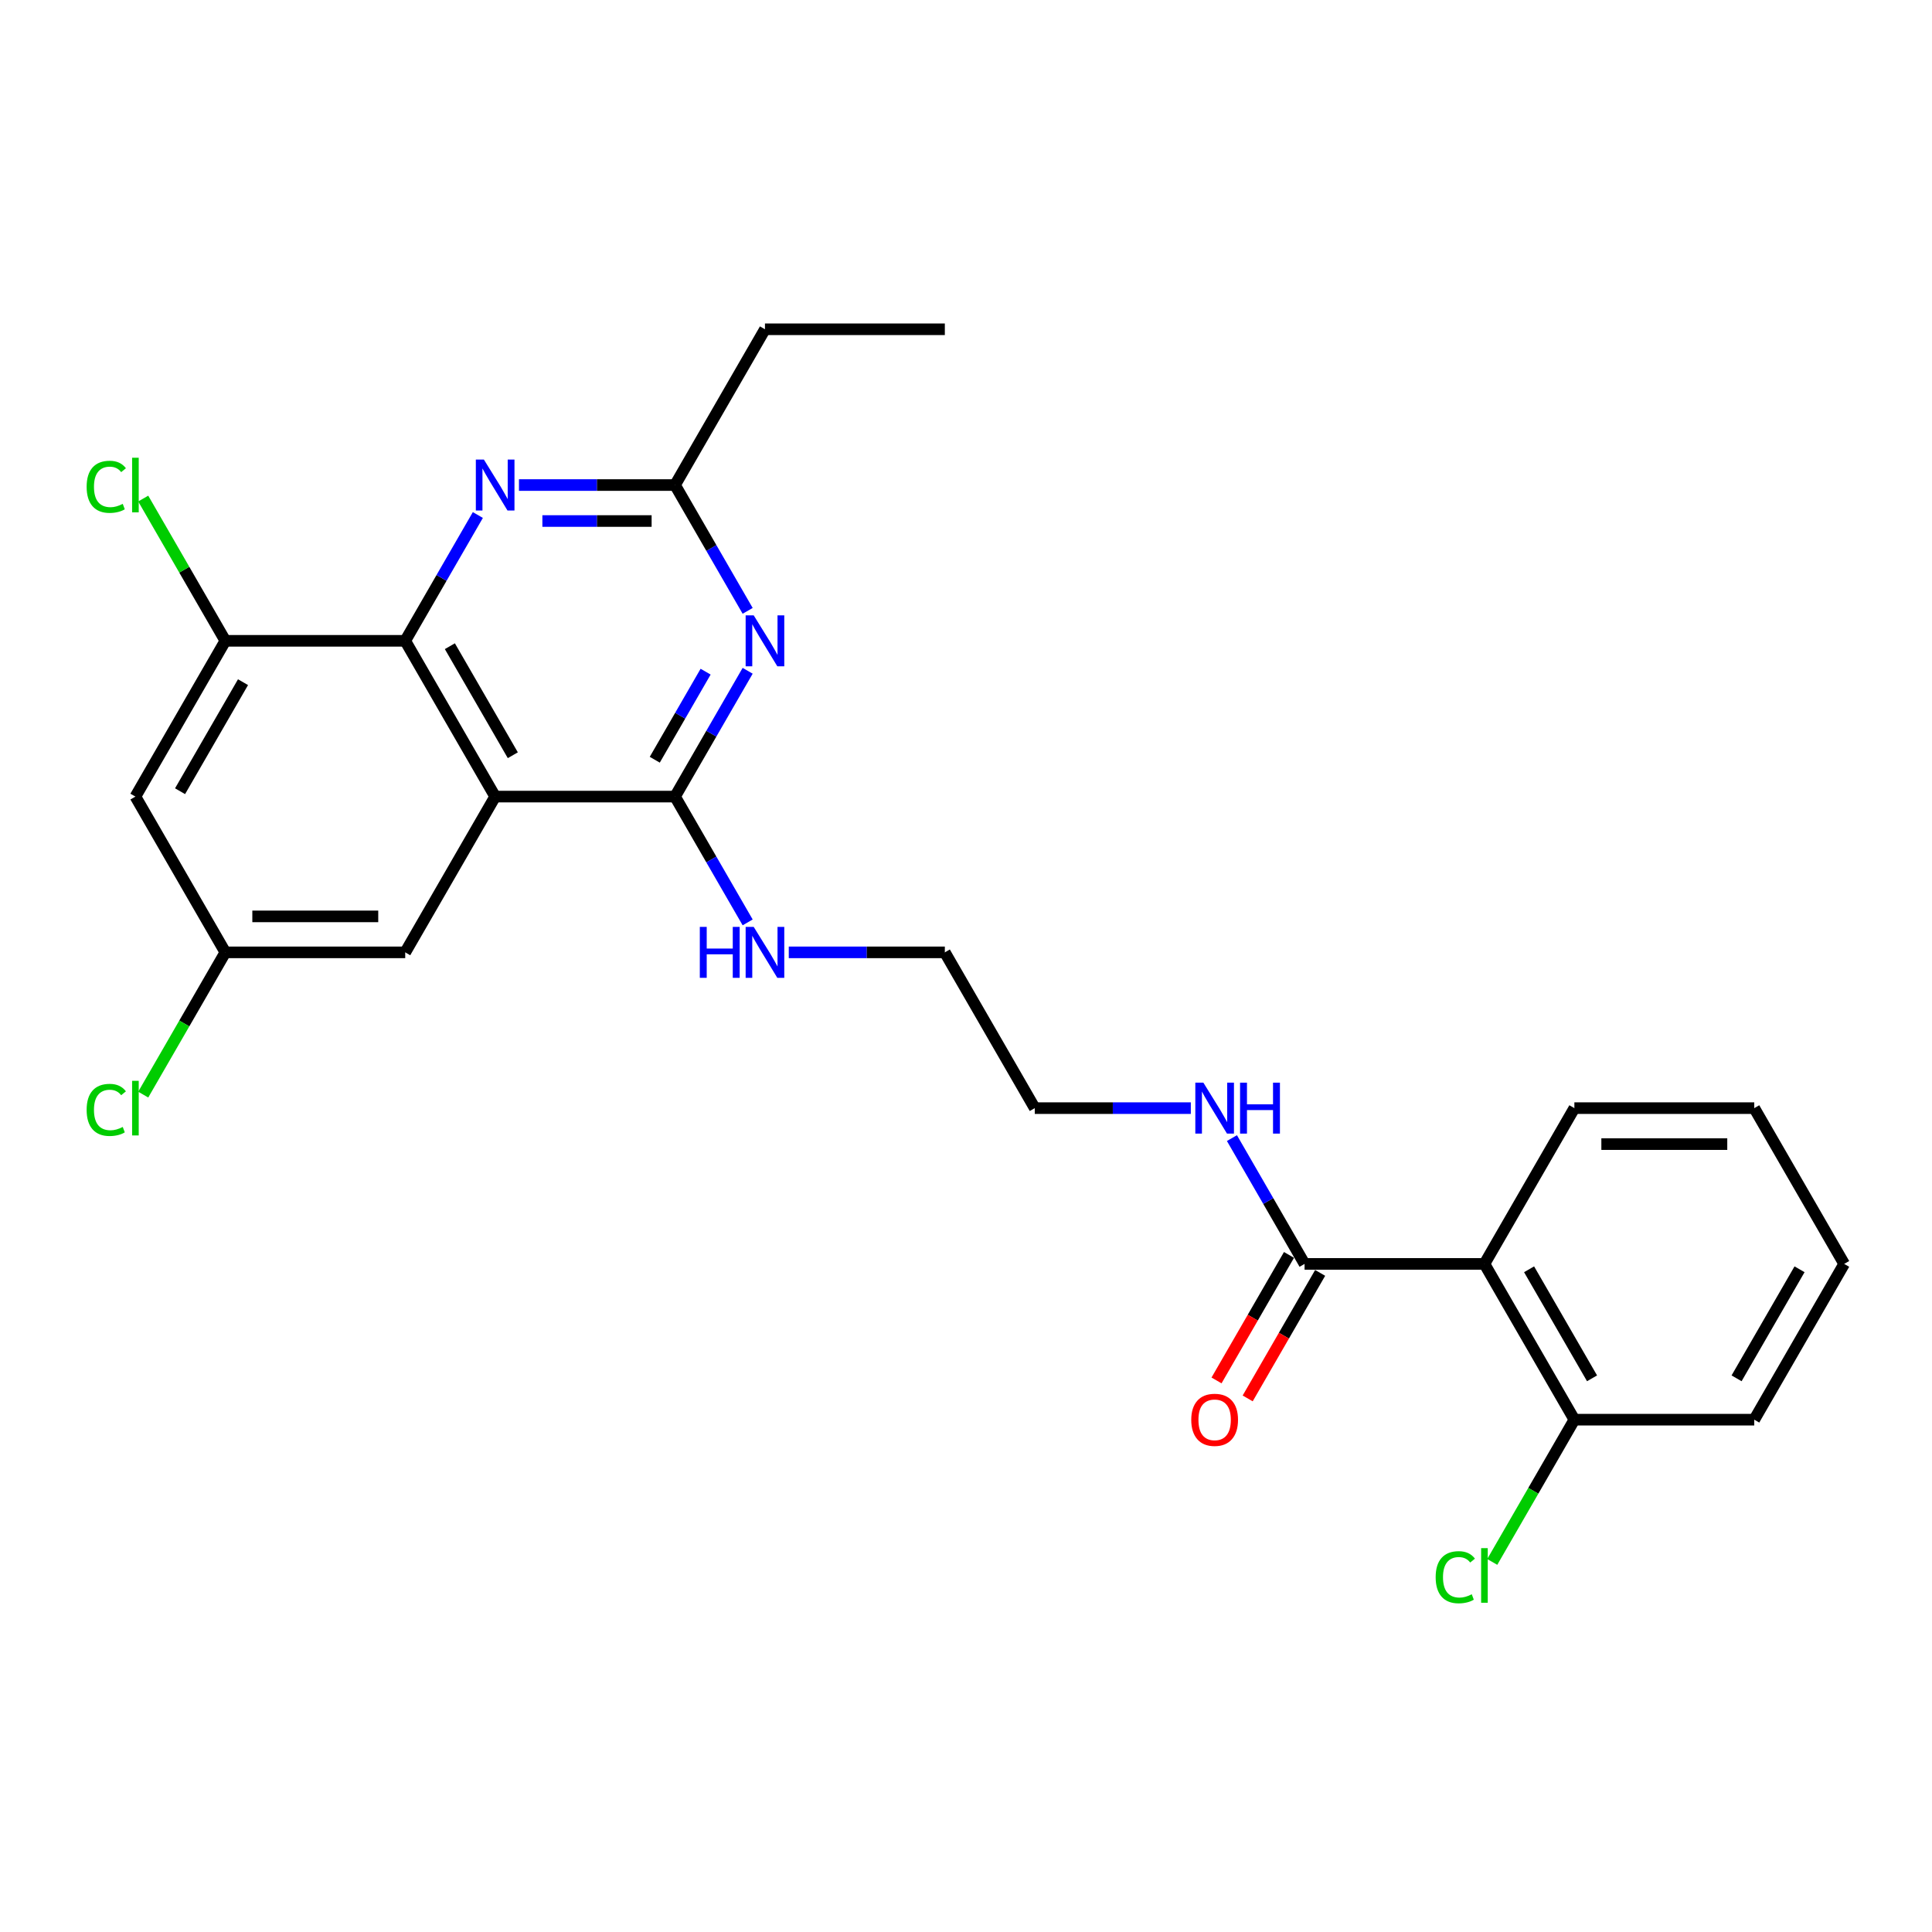 <?xml version='1.0' encoding='iso-8859-1'?>
<svg version='1.1' baseProfile='full'
              xmlns='http://www.w3.org/2000/svg'
                      xmlns:rdkit='http://www.rdkit.org/xml'
                      xmlns:xlink='http://www.w3.org/1999/xlink'
                  xml:space='preserve'
width='1000px' height='1000px' viewBox='0 0 1000 1000'>
<!-- END OF HEADER -->
<rect style='opacity:1.0;fill:#FFFFFF;stroke:none' width='1000' height='1000' x='0' y='0'> </rect>
<path class='bond-0' d='M 256.292,412.314 L 349.393,412.314' style='fill:none;fill-rule:evenodd;stroke:#000000;stroke-width:6px;stroke-linecap:butt;stroke-linejoin:miter;stroke-opacity:1' />
<path class='bond-1' d='M 256.292,412.314 L 209.742,331.687' style='fill:none;fill-rule:evenodd;stroke:#000000;stroke-width:6px;stroke-linecap:butt;stroke-linejoin:miter;stroke-opacity:1' />
<path class='bond-1' d='M 265.435,390.91 L 232.85,334.471' style='fill:none;fill-rule:evenodd;stroke:#000000;stroke-width:6px;stroke-linecap:butt;stroke-linejoin:miter;stroke-opacity:1' />
<path class='bond-9' d='M 256.292,412.314 L 209.742,492.941' style='fill:none;fill-rule:evenodd;stroke:#000000;stroke-width:6px;stroke-linecap:butt;stroke-linejoin:miter;stroke-opacity:1' />
<path class='bond-2' d='M 349.393,412.314 L 368.19,379.756' style='fill:none;fill-rule:evenodd;stroke:#000000;stroke-width:6px;stroke-linecap:butt;stroke-linejoin:miter;stroke-opacity:1' />
<path class='bond-2' d='M 368.19,379.756 L 386.988,347.197' style='fill:none;fill-rule:evenodd;stroke:#0000FF;stroke-width:6px;stroke-linecap:butt;stroke-linejoin:miter;stroke-opacity:1' />
<path class='bond-2' d='M 338.907,393.237 L 352.065,370.446' style='fill:none;fill-rule:evenodd;stroke:#000000;stroke-width:6px;stroke-linecap:butt;stroke-linejoin:miter;stroke-opacity:1' />
<path class='bond-2' d='M 352.065,370.446 L 365.223,347.655' style='fill:none;fill-rule:evenodd;stroke:#0000FF;stroke-width:6px;stroke-linecap:butt;stroke-linejoin:miter;stroke-opacity:1' />
<path class='bond-13' d='M 349.393,412.314 L 368.19,444.872' style='fill:none;fill-rule:evenodd;stroke:#000000;stroke-width:6px;stroke-linecap:butt;stroke-linejoin:miter;stroke-opacity:1' />
<path class='bond-13' d='M 368.19,444.872 L 386.988,477.431' style='fill:none;fill-rule:evenodd;stroke:#0000FF;stroke-width:6px;stroke-linecap:butt;stroke-linejoin:miter;stroke-opacity:1' />
<path class='bond-3' d='M 209.742,331.687 L 228.54,299.128' style='fill:none;fill-rule:evenodd;stroke:#000000;stroke-width:6px;stroke-linecap:butt;stroke-linejoin:miter;stroke-opacity:1' />
<path class='bond-3' d='M 228.54,299.128 L 247.337,266.57' style='fill:none;fill-rule:evenodd;stroke:#0000FF;stroke-width:6px;stroke-linecap:butt;stroke-linejoin:miter;stroke-opacity:1' />
<path class='bond-6' d='M 209.742,331.687 L 116.642,331.687' style='fill:none;fill-rule:evenodd;stroke:#000000;stroke-width:6px;stroke-linecap:butt;stroke-linejoin:miter;stroke-opacity:1' />
<path class='bond-5' d='M 386.988,316.176 L 368.19,283.618' style='fill:none;fill-rule:evenodd;stroke:#0000FF;stroke-width:6px;stroke-linecap:butt;stroke-linejoin:miter;stroke-opacity:1' />
<path class='bond-5' d='M 368.19,283.618 L 349.393,251.059' style='fill:none;fill-rule:evenodd;stroke:#000000;stroke-width:6px;stroke-linecap:butt;stroke-linejoin:miter;stroke-opacity:1' />
<path class='bond-27' d='M 268.619,251.059 L 309.006,251.059' style='fill:none;fill-rule:evenodd;stroke:#0000FF;stroke-width:6px;stroke-linecap:butt;stroke-linejoin:miter;stroke-opacity:1' />
<path class='bond-27' d='M 309.006,251.059 L 349.393,251.059' style='fill:none;fill-rule:evenodd;stroke:#000000;stroke-width:6px;stroke-linecap:butt;stroke-linejoin:miter;stroke-opacity:1' />
<path class='bond-27' d='M 280.735,269.68 L 309.006,269.68' style='fill:none;fill-rule:evenodd;stroke:#0000FF;stroke-width:6px;stroke-linecap:butt;stroke-linejoin:miter;stroke-opacity:1' />
<path class='bond-27' d='M 309.006,269.68 L 337.277,269.68' style='fill:none;fill-rule:evenodd;stroke:#000000;stroke-width:6px;stroke-linecap:butt;stroke-linejoin:miter;stroke-opacity:1' />
<path class='bond-4' d='M 768.345,654.196 L 675.244,654.196' style='fill:none;fill-rule:evenodd;stroke:#000000;stroke-width:6px;stroke-linecap:butt;stroke-linejoin:miter;stroke-opacity:1' />
<path class='bond-10' d='M 768.345,654.196 L 814.895,734.823' style='fill:none;fill-rule:evenodd;stroke:#000000;stroke-width:6px;stroke-linecap:butt;stroke-linejoin:miter;stroke-opacity:1' />
<path class='bond-10' d='M 791.453,656.98 L 824.038,713.419' style='fill:none;fill-rule:evenodd;stroke:#000000;stroke-width:6px;stroke-linecap:butt;stroke-linejoin:miter;stroke-opacity:1' />
<path class='bond-18' d='M 768.345,654.196 L 814.895,573.569' style='fill:none;fill-rule:evenodd;stroke:#000000;stroke-width:6px;stroke-linecap:butt;stroke-linejoin:miter;stroke-opacity:1' />
<path class='bond-19' d='M 349.393,251.059 L 395.943,170.432' style='fill:none;fill-rule:evenodd;stroke:#000000;stroke-width:6px;stroke-linecap:butt;stroke-linejoin:miter;stroke-opacity:1' />
<path class='bond-8' d='M 116.642,331.687 L 70.091,412.314' style='fill:none;fill-rule:evenodd;stroke:#000000;stroke-width:6px;stroke-linecap:butt;stroke-linejoin:miter;stroke-opacity:1' />
<path class='bond-8' d='M 125.785,353.091 L 93.199,409.53' style='fill:none;fill-rule:evenodd;stroke:#000000;stroke-width:6px;stroke-linecap:butt;stroke-linejoin:miter;stroke-opacity:1' />
<path class='bond-15' d='M 116.642,331.687 L 95.387,294.872' style='fill:none;fill-rule:evenodd;stroke:#000000;stroke-width:6px;stroke-linecap:butt;stroke-linejoin:miter;stroke-opacity:1' />
<path class='bond-15' d='M 95.387,294.872 L 74.132,258.058' style='fill:none;fill-rule:evenodd;stroke:#00CC00;stroke-width:6px;stroke-linecap:butt;stroke-linejoin:miter;stroke-opacity:1' />
<path class='bond-7' d='M 675.244,654.196 L 656.447,621.638' style='fill:none;fill-rule:evenodd;stroke:#000000;stroke-width:6px;stroke-linecap:butt;stroke-linejoin:miter;stroke-opacity:1' />
<path class='bond-7' d='M 656.447,621.638 L 637.649,589.079' style='fill:none;fill-rule:evenodd;stroke:#0000FF;stroke-width:6px;stroke-linecap:butt;stroke-linejoin:miter;stroke-opacity:1' />
<path class='bond-12' d='M 667.181,649.541 L 648.427,682.025' style='fill:none;fill-rule:evenodd;stroke:#000000;stroke-width:6px;stroke-linecap:butt;stroke-linejoin:miter;stroke-opacity:1' />
<path class='bond-12' d='M 648.427,682.025 L 629.672,714.509' style='fill:none;fill-rule:evenodd;stroke:#FF0000;stroke-width:6px;stroke-linecap:butt;stroke-linejoin:miter;stroke-opacity:1' />
<path class='bond-12' d='M 683.307,658.851 L 664.552,691.335' style='fill:none;fill-rule:evenodd;stroke:#000000;stroke-width:6px;stroke-linecap:butt;stroke-linejoin:miter;stroke-opacity:1' />
<path class='bond-12' d='M 664.552,691.335 L 645.798,723.819' style='fill:none;fill-rule:evenodd;stroke:#FF0000;stroke-width:6px;stroke-linecap:butt;stroke-linejoin:miter;stroke-opacity:1' />
<path class='bond-26' d='M 70.091,412.314 L 116.642,492.941' style='fill:none;fill-rule:evenodd;stroke:#000000;stroke-width:6px;stroke-linecap:butt;stroke-linejoin:miter;stroke-opacity:1' />
<path class='bond-11' d='M 209.742,492.941 L 116.642,492.941' style='fill:none;fill-rule:evenodd;stroke:#000000;stroke-width:6px;stroke-linecap:butt;stroke-linejoin:miter;stroke-opacity:1' />
<path class='bond-11' d='M 195.777,474.321 L 130.607,474.321' style='fill:none;fill-rule:evenodd;stroke:#000000;stroke-width:6px;stroke-linecap:butt;stroke-linejoin:miter;stroke-opacity:1' />
<path class='bond-16' d='M 814.895,734.823 L 793.64,771.638' style='fill:none;fill-rule:evenodd;stroke:#000000;stroke-width:6px;stroke-linecap:butt;stroke-linejoin:miter;stroke-opacity:1' />
<path class='bond-16' d='M 793.64,771.638 L 772.385,808.452' style='fill:none;fill-rule:evenodd;stroke:#00CC00;stroke-width:6px;stroke-linecap:butt;stroke-linejoin:miter;stroke-opacity:1' />
<path class='bond-20' d='M 814.895,734.823 L 907.995,734.823' style='fill:none;fill-rule:evenodd;stroke:#000000;stroke-width:6px;stroke-linecap:butt;stroke-linejoin:miter;stroke-opacity:1' />
<path class='bond-17' d='M 116.642,492.941 L 95.387,529.756' style='fill:none;fill-rule:evenodd;stroke:#000000;stroke-width:6px;stroke-linecap:butt;stroke-linejoin:miter;stroke-opacity:1' />
<path class='bond-17' d='M 95.387,529.756 L 74.132,566.57' style='fill:none;fill-rule:evenodd;stroke:#00CC00;stroke-width:6px;stroke-linecap:butt;stroke-linejoin:miter;stroke-opacity:1' />
<path class='bond-21' d='M 408.269,492.941 L 448.656,492.941' style='fill:none;fill-rule:evenodd;stroke:#0000FF;stroke-width:6px;stroke-linecap:butt;stroke-linejoin:miter;stroke-opacity:1' />
<path class='bond-21' d='M 448.656,492.941 L 489.043,492.941' style='fill:none;fill-rule:evenodd;stroke:#000000;stroke-width:6px;stroke-linecap:butt;stroke-linejoin:miter;stroke-opacity:1' />
<path class='bond-14' d='M 616.367,573.569 L 575.981,573.569' style='fill:none;fill-rule:evenodd;stroke:#0000FF;stroke-width:6px;stroke-linecap:butt;stroke-linejoin:miter;stroke-opacity:1' />
<path class='bond-14' d='M 575.981,573.569 L 535.594,573.569' style='fill:none;fill-rule:evenodd;stroke:#000000;stroke-width:6px;stroke-linecap:butt;stroke-linejoin:miter;stroke-opacity:1' />
<path class='bond-24' d='M 814.895,573.569 L 907.995,573.569' style='fill:none;fill-rule:evenodd;stroke:#000000;stroke-width:6px;stroke-linecap:butt;stroke-linejoin:miter;stroke-opacity:1' />
<path class='bond-24' d='M 828.86,592.189 L 894.03,592.189' style='fill:none;fill-rule:evenodd;stroke:#000000;stroke-width:6px;stroke-linecap:butt;stroke-linejoin:miter;stroke-opacity:1' />
<path class='bond-23' d='M 395.943,170.432 L 489.043,170.432' style='fill:none;fill-rule:evenodd;stroke:#000000;stroke-width:6px;stroke-linecap:butt;stroke-linejoin:miter;stroke-opacity:1' />
<path class='bond-28' d='M 907.995,734.823 L 954.545,654.196' style='fill:none;fill-rule:evenodd;stroke:#000000;stroke-width:6px;stroke-linecap:butt;stroke-linejoin:miter;stroke-opacity:1' />
<path class='bond-28' d='M 898.852,713.419 L 931.437,656.98' style='fill:none;fill-rule:evenodd;stroke:#000000;stroke-width:6px;stroke-linecap:butt;stroke-linejoin:miter;stroke-opacity:1' />
<path class='bond-22' d='M 489.043,492.941 L 535.594,573.569' style='fill:none;fill-rule:evenodd;stroke:#000000;stroke-width:6px;stroke-linecap:butt;stroke-linejoin:miter;stroke-opacity:1' />
<path class='bond-25' d='M 907.995,573.569 L 954.545,654.196' style='fill:none;fill-rule:evenodd;stroke:#000000;stroke-width:6px;stroke-linecap:butt;stroke-linejoin:miter;stroke-opacity:1' />
<path  class='atom-3' d='M 390.115 318.504
L 398.755 332.469
Q 399.611 333.847, 400.989 336.342
Q 402.367 338.837, 402.441 338.986
L 402.441 318.504
L 405.942 318.504
L 405.942 344.87
L 402.33 344.87
L 393.057 329.601
Q 391.977 327.814, 390.822 325.766
Q 389.705 323.717, 389.37 323.084
L 389.37 344.87
L 385.944 344.87
L 385.944 318.504
L 390.115 318.504
' fill='#0000FF'/>
<path  class='atom-4' d='M 250.464 237.876
L 259.104 251.841
Q 259.96 253.219, 261.338 255.714
Q 262.716 258.21, 262.791 258.359
L 262.791 237.876
L 266.291 237.876
L 266.291 264.242
L 262.679 264.242
L 253.406 248.974
Q 252.326 247.186, 251.172 245.138
Q 250.055 243.09, 249.719 242.457
L 249.719 264.242
L 246.293 264.242
L 246.293 237.876
L 250.464 237.876
' fill='#0000FF'/>
<path  class='atom-13' d='M 616.591 734.898
Q 616.591 728.567, 619.719 725.029
Q 622.847 721.491, 628.694 721.491
Q 634.541 721.491, 637.669 725.029
Q 640.797 728.567, 640.797 734.898
Q 640.797 741.303, 637.632 744.953
Q 634.466 748.565, 628.694 748.565
Q 622.885 748.565, 619.719 744.953
Q 616.591 741.34, 616.591 734.898
M 628.694 745.586
Q 632.716 745.586, 634.876 742.905
Q 637.073 740.186, 637.073 734.898
Q 637.073 729.722, 634.876 727.115
Q 632.716 724.471, 628.694 724.471
Q 624.672 724.471, 622.475 727.077
Q 620.315 729.684, 620.315 734.898
Q 620.315 740.223, 622.475 742.905
Q 624.672 745.586, 628.694 745.586
' fill='#FF0000'/>
<path  class='atom-14' d='M 362.222 479.758
L 365.797 479.758
L 365.797 490.968
L 379.278 490.968
L 379.278 479.758
L 382.853 479.758
L 382.853 506.124
L 379.278 506.124
L 379.278 493.947
L 365.797 493.947
L 365.797 506.124
L 362.222 506.124
L 362.222 479.758
' fill='#0000FF'/>
<path  class='atom-14' d='M 390.115 479.758
L 398.755 493.723
Q 399.611 495.101, 400.989 497.596
Q 402.367 500.092, 402.441 500.24
L 402.441 479.758
L 405.942 479.758
L 405.942 506.124
L 402.33 506.124
L 393.057 490.856
Q 391.977 489.068, 390.822 487.02
Q 389.705 484.972, 389.37 484.339
L 389.37 506.124
L 385.944 506.124
L 385.944 479.758
L 390.115 479.758
' fill='#0000FF'/>
<path  class='atom-15' d='M 622.866 560.386
L 631.506 574.351
Q 632.362 575.729, 633.74 578.224
Q 635.118 580.719, 635.192 580.868
L 635.192 560.386
L 638.693 560.386
L 638.693 586.752
L 635.081 586.752
L 625.808 571.483
Q 624.728 569.696, 623.573 567.648
Q 622.456 565.599, 622.121 564.966
L 622.121 586.752
L 618.695 586.752
L 618.695 560.386
L 622.866 560.386
' fill='#0000FF'/>
<path  class='atom-15' d='M 641.858 560.386
L 645.433 560.386
L 645.433 571.595
L 658.914 571.595
L 658.914 560.386
L 662.489 560.386
L 662.489 586.752
L 658.914 586.752
L 658.914 574.574
L 645.433 574.574
L 645.433 586.752
L 641.858 586.752
L 641.858 560.386
' fill='#0000FF'/>
<path  class='atom-16' d='M 44.843 251.972
Q 44.843 245.418, 47.896 241.991
Q 50.987 238.528, 56.834 238.528
Q 62.271 238.528, 65.176 242.364
L 62.718 244.375
Q 60.595 241.582, 56.834 241.582
Q 52.849 241.582, 50.727 244.263
Q 48.641 246.907, 48.641 251.972
Q 48.641 257.185, 50.801 259.867
Q 52.998 262.548, 57.244 262.548
Q 60.148 262.548, 63.537 260.798
L 64.58 263.591
Q 63.202 264.485, 61.117 265.006
Q 59.031 265.527, 56.722 265.527
Q 50.987 265.527, 47.896 262.027
Q 44.843 258.526, 44.843 251.972
' fill='#00CC00'/>
<path  class='atom-16' d='M 68.378 236.927
L 71.805 236.927
L 71.805 265.192
L 68.378 265.192
L 68.378 236.927
' fill='#00CC00'/>
<path  class='atom-17' d='M 743.096 816.363
Q 743.096 809.809, 746.149 806.383
Q 749.24 802.919, 755.087 802.919
Q 760.524 802.919, 763.429 806.755
L 760.971 808.766
Q 758.848 805.973, 755.087 805.973
Q 751.102 805.973, 748.98 808.654
Q 746.894 811.298, 746.894 816.363
Q 746.894 821.577, 749.054 824.258
Q 751.251 826.939, 755.497 826.939
Q 758.401 826.939, 761.79 825.189
L 762.833 827.982
Q 761.455 828.876, 759.37 829.397
Q 757.284 829.919, 754.975 829.919
Q 749.24 829.919, 746.149 826.418
Q 743.096 822.917, 743.096 816.363
' fill='#00CC00'/>
<path  class='atom-17' d='M 766.632 801.318
L 770.058 801.318
L 770.058 829.583
L 766.632 829.583
L 766.632 801.318
' fill='#00CC00'/>
<path  class='atom-18' d='M 44.843 574.481
Q 44.843 567.927, 47.896 564.501
Q 50.987 561.037, 56.834 561.037
Q 62.271 561.037, 65.176 564.873
L 62.718 566.884
Q 60.595 564.091, 56.834 564.091
Q 52.849 564.091, 50.727 566.772
Q 48.641 569.416, 48.641 574.481
Q 48.641 579.695, 50.801 582.376
Q 52.998 585.057, 57.244 585.057
Q 60.148 585.057, 63.537 583.307
L 64.58 586.1
Q 63.202 586.994, 61.117 587.515
Q 59.031 588.037, 56.722 588.037
Q 50.987 588.037, 47.896 584.536
Q 44.843 581.035, 44.843 574.481
' fill='#00CC00'/>
<path  class='atom-18' d='M 68.378 559.436
L 71.805 559.436
L 71.805 587.701
L 68.378 587.701
L 68.378 559.436
' fill='#00CC00'/>
</svg>
